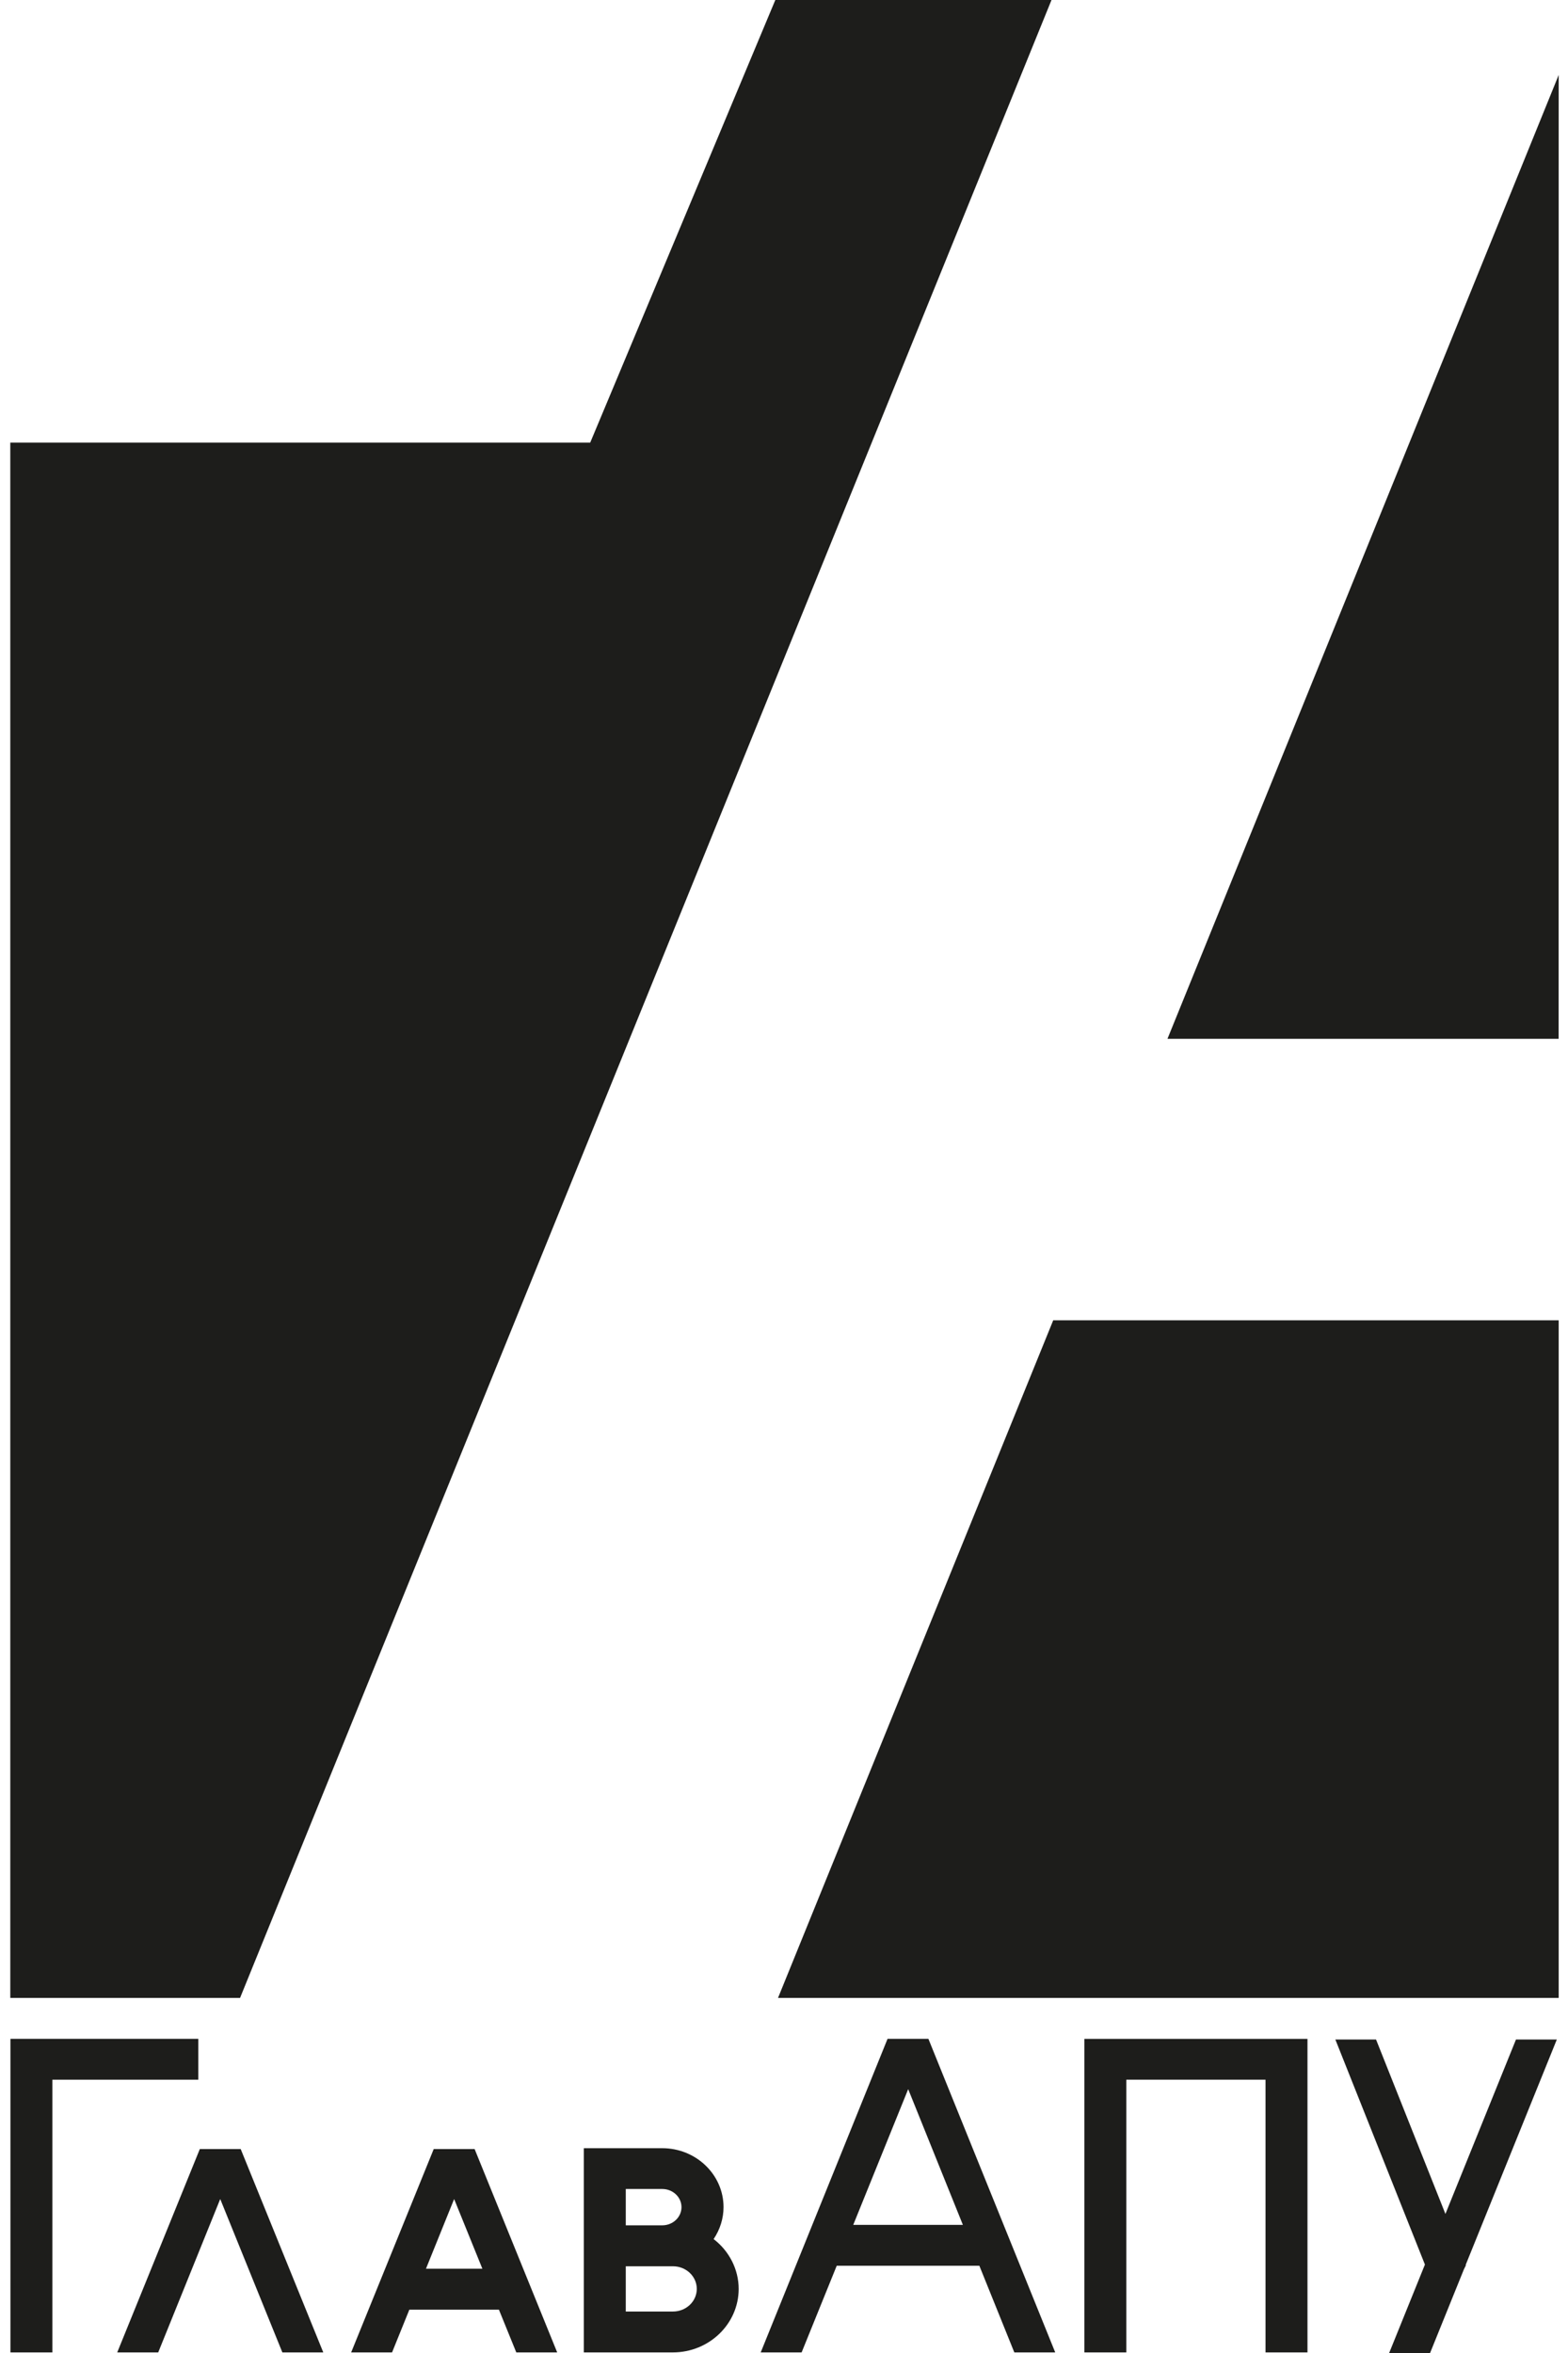 <?xml version="1.0" encoding="UTF-8"?> <svg xmlns="http://www.w3.org/2000/svg" width="80" height="120" viewBox="0 0 80 120" fill="none"><g clip-path="url(#clip0_30_1298)"><path d="M0.525 101.893H12.247L53.648 0H39.557L30.113 22.572H0.525V101.893Z" fill="#1D1D1B"></path><path d="M59.564 52.98L79.525 3.823L79.521 52.98H59.564Z" fill="#1D1D1B"></path><path d="M53.735 67.335L39.694 101.893H79.525V67.335H53.735Z" fill="#1D1D1B"></path><path d="M45.283 103.978L38.812 119.97H40.899L42.69 115.55H49.967L51.751 119.97H53.838L47.367 103.978H45.283ZM43.534 113.462L44.066 112.148L46.336 106.544L49.127 113.466H43.534V113.462Z" fill="#1D1D1B"></path><path d="M77.346 104.012L73.746 112.908L70.206 104.012H68.13L72.7 115.49L70.875 120H72.963L74.689 115.733L74.791 115.527L74.78 115.505L79.43 104.012H77.346Z" fill="#1D1D1B"></path><path d="M55.325 119.97H57.465V106.062H64.567V119.97H66.708V103.981H55.325V119.97Z" fill="#1D1D1B"></path><path d="M12.281 109.601H10.194L5.981 119.97H8.072L11.236 112.148L14.406 119.97H16.494L12.281 109.601Z" fill="#1D1D1B"></path><path d="M24.216 109.601H22.128L17.916 119.97H20.003L20.885 117.79H25.455L26.341 119.97H28.428L24.216 109.601ZM21.733 115.702L23.17 112.148L24.611 115.702H21.733Z" fill="#1D1D1B"></path><path d="M10.118 103.978H0.532V119.97H2.673V106.062H10.118V103.978Z" fill="#1D1D1B"></path><path d="M36.409 114.191C36.736 113.705 36.915 113.136 36.915 112.562C36.915 110.903 35.512 109.555 33.786 109.555H29.786V119.97H34.329C36.181 119.97 37.687 118.516 37.687 116.731C37.687 115.736 37.204 114.798 36.409 114.191ZM31.927 111.636H33.789C34.329 111.636 34.77 112.05 34.77 112.562C34.77 113.075 34.329 113.489 33.789 113.489H31.927V111.636ZM34.333 117.885H31.927V115.577H34.333C35.006 115.577 35.55 116.093 35.55 116.731C35.55 117.369 35.006 117.885 34.333 117.885Z" fill="#1D1D1B"></path></g><defs><clipPath id="clip0_30_1298"><rect width="79" height="120" fill="white" transform="translate(0.525)"></rect></clipPath></defs></svg> 